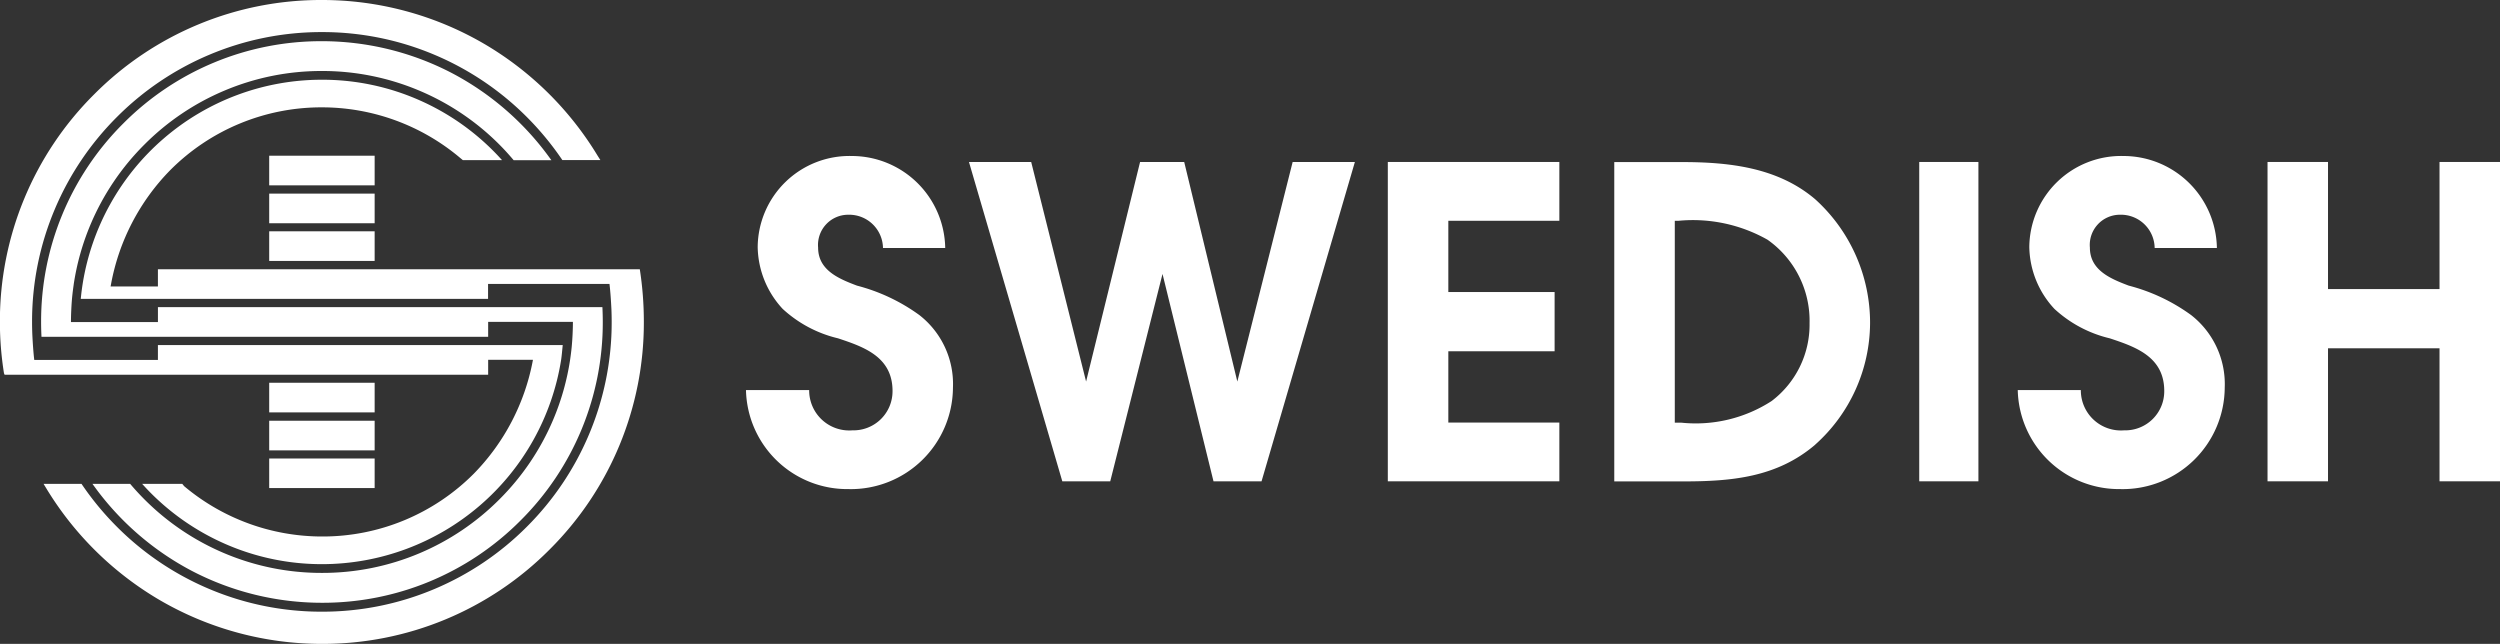 <svg xmlns="http://www.w3.org/2000/svg" xmlns:xlink="http://www.w3.org/1999/xlink" width="128.555" height="33.109" viewBox="0 0 128.555 33.109"><rect x="0" y="0" width="128.555" height="33.109" fill="#333333" stroke="none"/><defs><style>.a{fill:none;}.b{clip-path:url(#a);}.c{fill:#fff;}</style><clipPath id="a"><path class="a" d="M0-31.571H128.555V-64.68H0Z" transform="translate(0 64.68)"/></clipPath></defs><g class="b" transform="translate(0 0)"><g transform="translate(38.357 8.022)"><path class="c" d="M-5.068-16.333A5.251,5.251,0,0,0,.264-21.555,4.49,4.49,0,0,0-1.47-25.287a9.545,9.545,0,0,0-3.2-1.509c-.955-.359-2-.8-2-1.958A1.553,1.553,0,0,1-5.11-30.442a1.739,1.739,0,0,1,1.776,1.709h3.2a4.808,4.808,0,0,0-4.8-4.729,4.72,4.72,0,0,0-4.843,4.687A4.783,4.783,0,0,0-8.492-25.6a6.365,6.365,0,0,0,2.849,1.514c1.331.442,2.8.951,2.8,2.708a2.01,2.01,0,0,1-2.065,2.023,2.06,2.06,0,0,1-2.222-2.071h-3.249a5.208,5.208,0,0,0,5.314,5.091" transform="translate(10.382 33.462)"/></g></g><g transform="translate(49.828 8.329)"><path class="c" d="M-14.345-15.659l4.8-16.421h-3.2L-15.59-20.789-18.322-32.08h-2.269l-2.776,11.291L-26.19-32.08h-3.2l4.8,16.421h2.465l2.688-10.663,2.622,10.663Z" transform="translate(29.388 32.08)"/></g><g transform="translate(71.364 8.329)"><path class="c" d="M0-15.659H8.821v-3.021H3.112v-3.666H8.577v-3.046H3.112v-3.664H8.821V-32.08H0Z" transform="translate(0 32.08)"/></g><g class="b" transform="translate(0 0)"><g transform="translate(83.009 8.33)"><path class="c" d="M-9.853-13.859A8.43,8.43,0,0,0-7.031-20.1a8.564,8.564,0,0,0-2.822-6.377c-1.93-1.644-4.443-1.912-6.863-1.912h-3.469v16.421h3.531c2.491,0,4.822-.2,6.8-1.887M-12.3-24.393A5.1,5.1,0,0,1-10.143-20.1a4.922,4.922,0,0,1-1.953,4,7.183,7.183,0,0,1-4.645,1.111h-.332V-25.368h.176a7.8,7.8,0,0,1,4.6.976" transform="translate(20.185 28.393)"/></g></g><path class="c" d="M192.8-31.987h3.043V-48.408H192.8Z" transform="translate(-94.109 56.737)"/><g class="b" transform="translate(0 0)"><g transform="translate(103.754 8.022)"><path class="c" d="M-5.068-16.333A5.251,5.251,0,0,0,.264-21.555a4.5,4.5,0,0,0-1.734-3.732,9.5,9.5,0,0,0-3.2-1.509c-.955-.359-2-.8-2-1.958a1.551,1.551,0,0,1,1.552-1.688,1.736,1.736,0,0,1,1.779,1.709h3.2a4.807,4.807,0,0,0-4.8-4.729,4.723,4.723,0,0,0-4.846,4.687A4.775,4.775,0,0,0-8.493-25.6a6.358,6.358,0,0,0,2.847,1.514c1.334.442,2.8.951,2.8,2.708a2.007,2.007,0,0,1-2.063,2.023,2.062,2.062,0,0,1-2.226-2.071h-3.244a5.208,5.208,0,0,0,5.314,5.091" transform="translate(10.382 33.462)"/></g></g><g transform="translate(116.601 8.329)"><path class="c" d="M-8.433,0V6.536h-5.734V0h-3.11V16.421h3.11V9.581h5.734v6.84h3.11V0Z" transform="translate(17.277)"/></g><path class="c" d="M32.466-49.038H27.044v1.524h5.422Z" transform="translate(-13.201 57.045)"/><path class="c" d="M32.466-45.23H27.044v1.524h5.422Z" transform="translate(-13.201 55.186)"/><path class="c" d="M27.044-39.92h5.422v-1.524H27.044Z" transform="translate(-13.201 53.338)"/><path class="c" d="M32.466-26.229H27.044v1.524h5.422Z" transform="translate(-13.201 45.911)"/><path class="c" d="M27.044-20.891h5.422v-1.524H27.044Z" transform="translate(-13.201 44.05)"/><path class="c" d="M27.044-17.1h5.422V-18.62H27.044Z" transform="translate(-13.201 42.197)"/><g class="b" transform="translate(0 0)"><g transform="translate(2.114 2.114)"><path class="c" d="M-1.6-11.936a12.8,12.8,0,0,1,.872-3.1,12.869,12.869,0,0,1,2.767-4.1,12.851,12.851,0,0,1,4.1-2.766,12.813,12.813,0,0,1,5.023-1.014A12.813,12.813,0,0,1,16.189-21.9a12.851,12.851,0,0,1,4.1,2.766c.24.24.477.5.7.763l.035.041h1.94l-.135-.185a14.583,14.583,0,0,0-5.022-4.316,14.476,14.476,0,0,0-6.648-1.618A14.344,14.344,0,0,0,.955-20.223a14.347,14.347,0,0,0-4.23,10.216c0,.212.005.429.014.646l.005.112H19.713v-.767h4.358c0,.4-.025.91-.063,1.3-.021.211-.048.424-.079.635a12.792,12.792,0,0,1-.871,3.093,12.86,12.86,0,0,1-2.767,4.1,12.86,12.86,0,0,1-4.1,2.767,12.822,12.822,0,0,1-5.023,1.014A12.822,12.822,0,0,1,6.143,1.88,12.86,12.86,0,0,1,2.04-.886c-.238-.238-.473-.492-.7-.758l-.035-.041H-.635L-.5-1.5a14.571,14.571,0,0,0,5.02,4.312,14.477,14.477,0,0,0,6.645,1.617A14.344,14.344,0,0,0,21.377.2a14.347,14.347,0,0,0,4.23-10.216c0-.213-.005-.43-.014-.646l-.005-.111H2.732v.767H-1.74c0-.394.025-.906.062-1.294.021-.211.048-.424.079-.635" transform="translate(3.275 24.453)"/></g><g transform="translate(0 0)"><path class="c" d="M-23.936-18.374v-.767h2.3l0,.021a11.29,11.29,0,0,1-3.036,5.834,10.964,10.964,0,0,1-7.8,3.232,11.025,11.025,0,0,1-7.1-2.591l-.094-.117h-2.064l.184.2a12.418,12.418,0,0,0,4.048,2.872,12.362,12.362,0,0,0,5.03,1.058A12.451,12.451,0,0,0-24.36-11.65a12.453,12.453,0,0,0,4.174-7.473c.034-.216.063-.562.085-.776H-40.918v.767h-6.358c-.048-.4-.081-.915-.1-1.316q-.013-.319-.013-.641a14.8,14.8,0,0,1,1.171-5.8,14.859,14.859,0,0,1,3.194-4.738,14.857,14.857,0,0,1,4.737-3.194,14.813,14.813,0,0,1,5.8-1.171,14.809,14.809,0,0,1,5.8,1.171,14.859,14.859,0,0,1,4.738,3.194,15.049,15.049,0,0,1,1.794,2.166l.034.051h1.956l-.15-.237a16.662,16.662,0,0,0-5.92-5.795,16.547,16.547,0,0,0-8.253-2.2,16.445,16.445,0,0,0-11.706,4.849,16.445,16.445,0,0,0-4.849,11.705,16.764,16.764,0,0,0,.209,2.634l.031.08.1,0v0Z" transform="translate(49.038 37.642)"/></g><g transform="translate(2.24 4.101)"><path class="c" d="M-29.236-9.293H-54.016v.884h-2.433l.026-.138a11.288,11.288,0,0,1,3.038-5.84,10.962,10.962,0,0,1,7.8-3.232,11.023,11.023,0,0,1,7.111,2.6h0l.141.116h2.015l-.184-.2a12.42,12.42,0,0,0-4.051-2.876,12.362,12.362,0,0,0-5.033-1.06,12.449,12.449,0,0,0-8.126,3.017,12.456,12.456,0,0,0-4.173,7.477c-.034.217-.063.435-.085.647l-.014.128h20.945v-.767h6.244c.048.393.081.911.1,1.309q.013.316.013.641a14.8,14.8,0,0,1-1.171,5.8,14.854,14.854,0,0,1-3.194,4.737,14.854,14.854,0,0,1-4.737,3.194,14.8,14.8,0,0,1-5.8,1.171,14.8,14.8,0,0,1-5.8-1.171A14.843,14.843,0,0,1-56.12,3.953a15.014,15.014,0,0,1-1.79-2.16l-.034-.051-1.952,0,.145.239a16.66,16.66,0,0,0,5.919,5.79,16.548,16.548,0,0,0,8.25,2.2A16.446,16.446,0,0,0-33.877,5.121,16.446,16.446,0,0,0-29.028-6.585a17.607,17.607,0,0,0-.208-2.708" transform="translate(59.896 19.038)"/></g></g></svg>